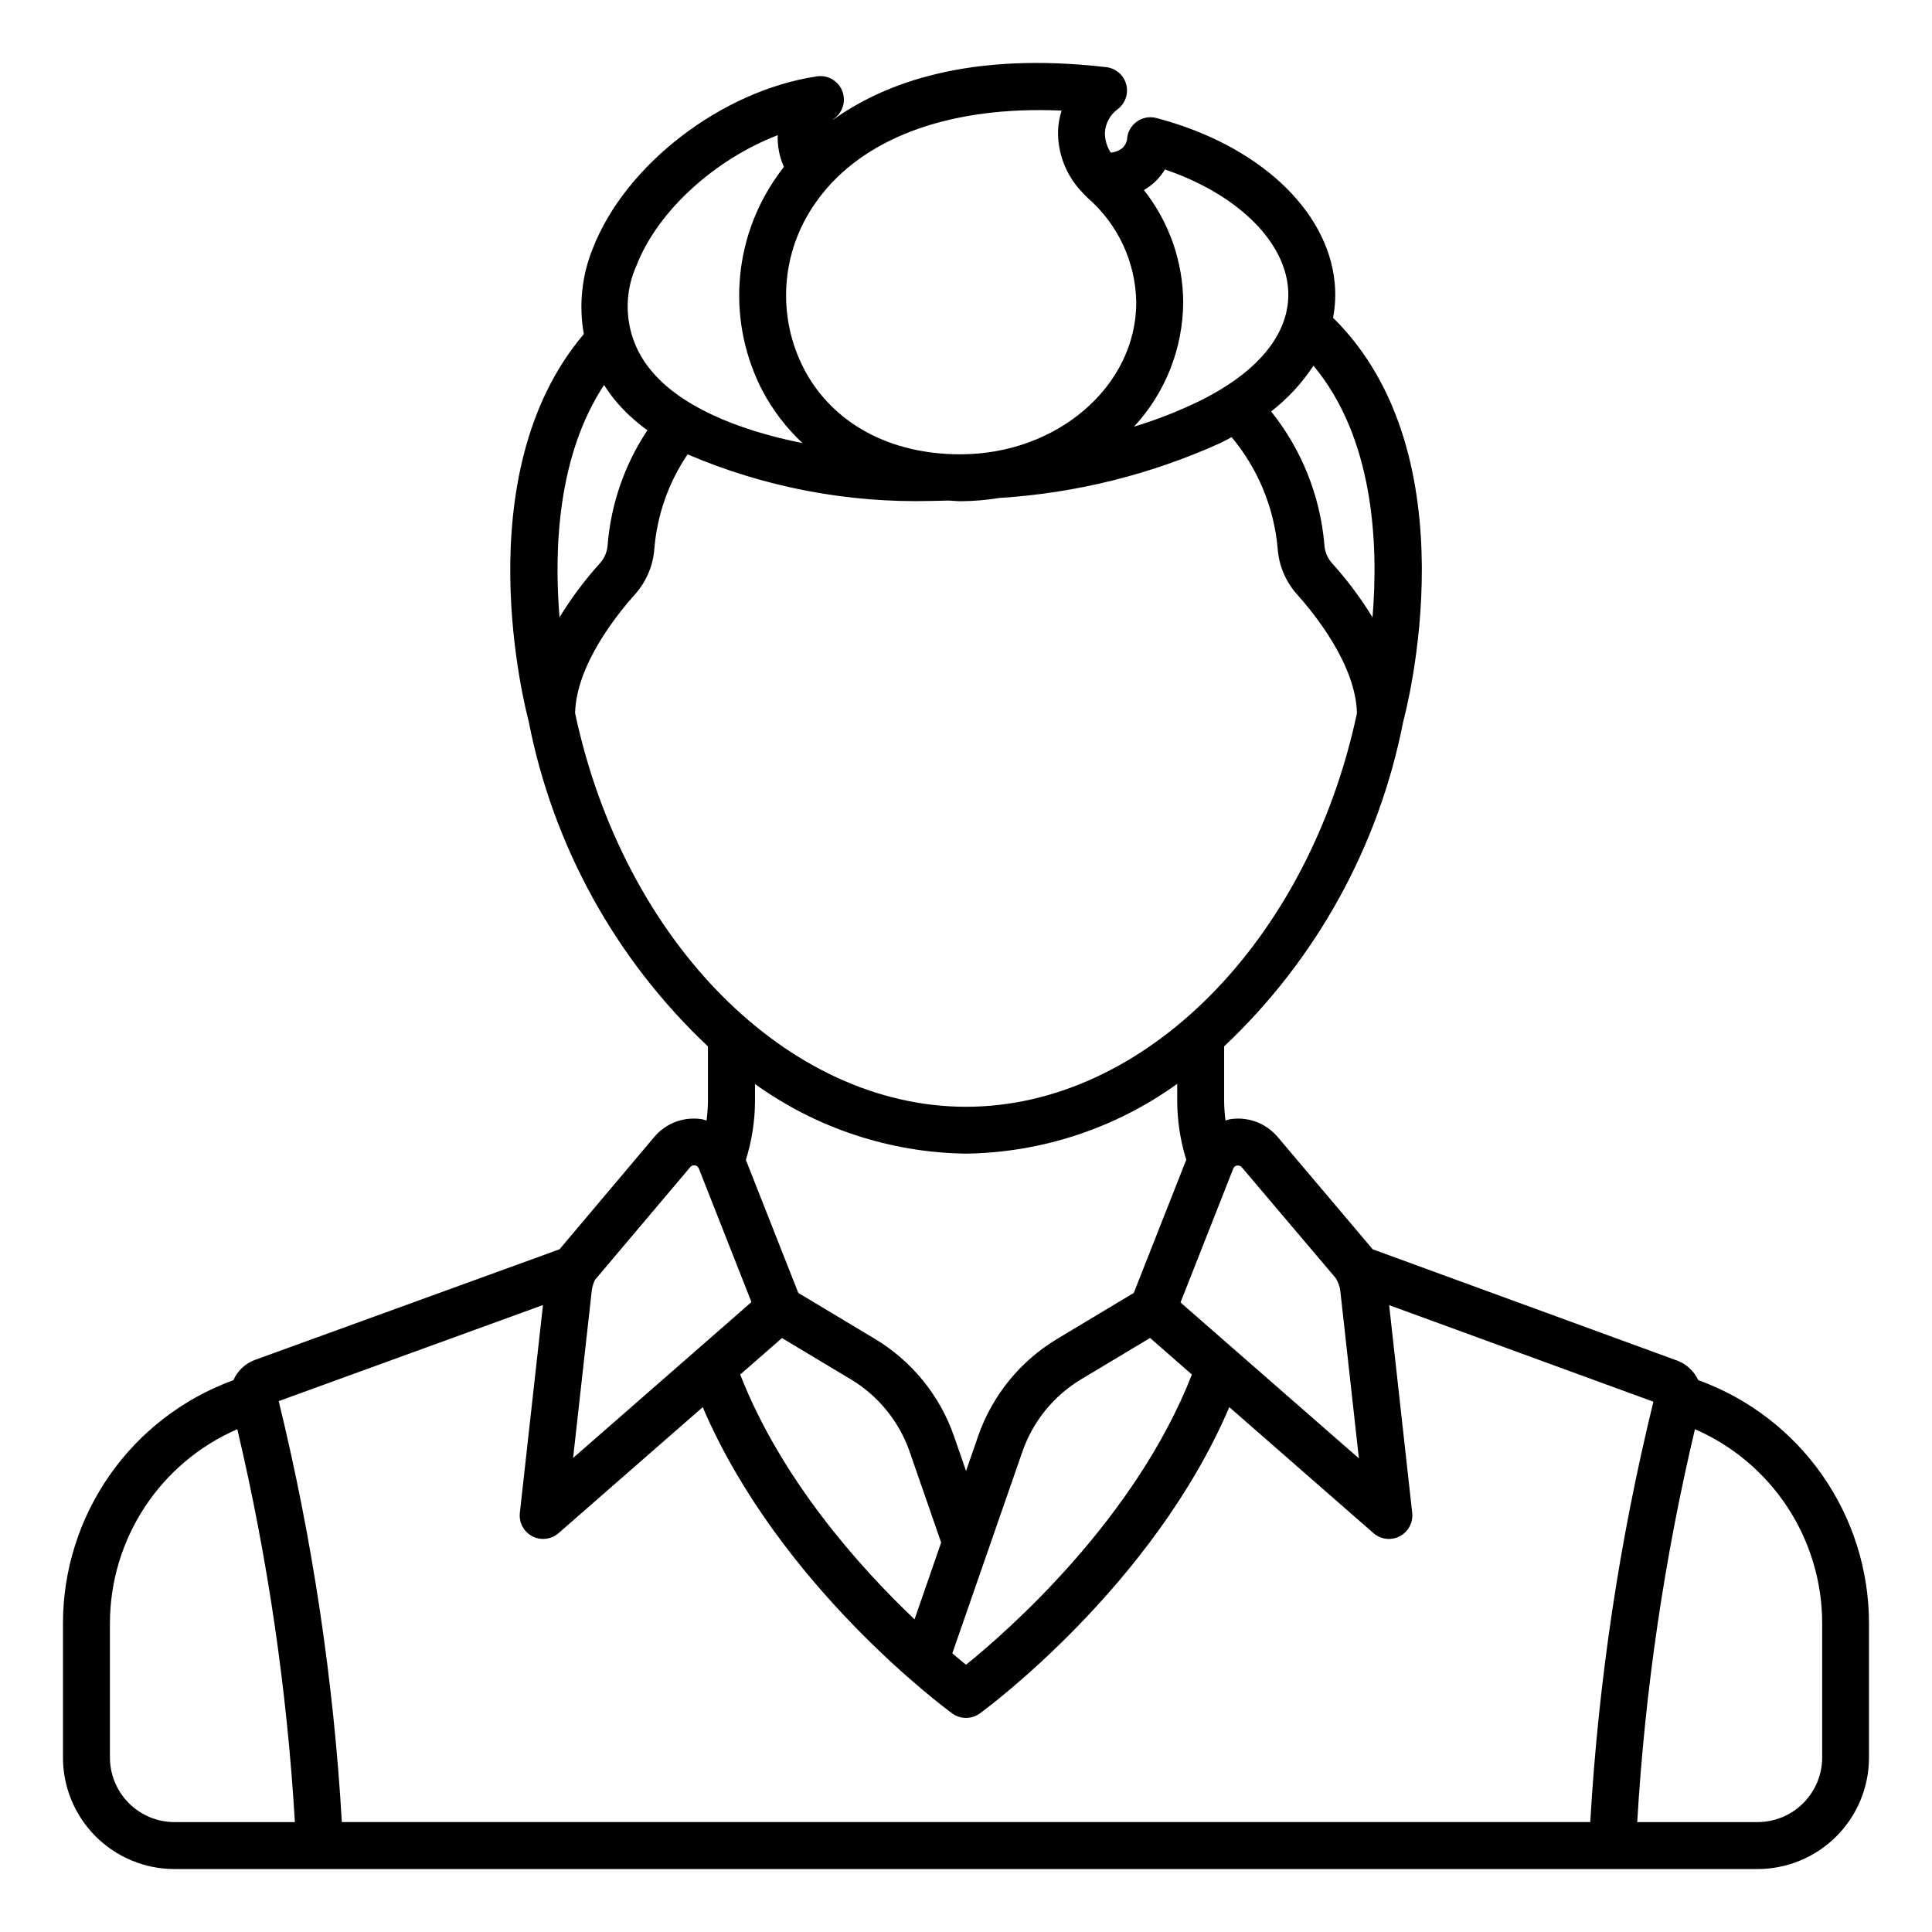 <?xml version="1.0" encoding="UTF-8"?>
<!-- Uploaded to: ICON Repo, www.iconrepo.com, Generator: ICON Repo Mixer Tools -->
<svg fill="#000000" width="800px" height="800px" version="1.1" viewBox="144 144 512 512" xmlns="http://www.w3.org/2000/svg">
 <path d="m594.3 509.83-0.246-0.09c-1.125-2.414-3.164-4.285-5.668-5.199l-80.609-29.469-25.148-29.727v0.004c-3.125-3.738-8-5.535-12.801-4.719-0.367 0.066-0.691 0.227-1.047 0.316l-0.004 0.004c-0.23-1.715-0.355-3.445-0.367-5.176v-14.48c24.438-23.027 41.035-53.137 47.465-86.094 0.797-2.922 18.539-70.387-18.594-106.99l-0.004-0.004c0.594-3.113 0.73-6.297 0.41-9.449-1.965-19.406-20.5-36.465-47.234-43.484-1.82-0.477-3.762-0.102-5.273 1.02-1.512 1.121-2.438 2.867-2.512 4.75-0.168 0.824-0.578 1.582-1.18 2.172-0.898 0.707-1.988 1.133-3.129 1.223-1.027-1.57-1.566-3.406-1.551-5.281 0.145-2.508 1.418-4.816 3.465-6.281 1.992-1.551 2.852-4.156 2.164-6.59-0.684-2.434-2.773-4.211-5.281-4.492-36.203-4.191-58.77 4.106-72.594 14.105 0.223-0.211 0.438-0.414 0.648-0.578 2.242-1.723 3.039-4.742 1.941-7.344-1.098-2.606-3.812-4.144-6.613-3.742-25.234 3.734-50.801 23.348-59.449 45.629-2.914 7.184-3.734 15.043-2.367 22.672-31.785 37.41-15.324 99.957-14.602 102.65v0.055c6.438 32.949 23.047 63.051 47.492 86.066v14.469c-0.016 1.73-0.141 3.461-0.375 5.18-0.371-0.09-0.707-0.262-1.082-0.328-4.805-0.824-9.68 0.973-12.801 4.715l-25.066 29.727-80.664 29.297c-2.586 0.934-4.676 2.887-5.781 5.402l-0.145 0.051c-13.172 4.824-24.551 13.57-32.598 25.062-8.051 11.488-12.383 25.172-12.414 39.199v35.711c0.008 7.828 3.121 15.332 8.656 20.867s13.039 8.648 20.867 8.656h419.57c7.828-0.008 15.332-3.121 20.867-8.656s8.648-13.039 8.656-20.867v-35.727c-0.035-14.023-4.367-27.699-12.414-39.184s-19.422-20.227-32.594-25.047zm-122.46-56.93c0.48-0.09 0.973 0.09 1.281 0.473l24.801 29.27v0.004c0.703 1.055 1.141 2.266 1.281 3.527l4.918 44.305-47.273-41.312 13.941-35.383c0.145-0.484 0.555-0.84 1.051-0.918zm-120.61 45.695 18.262 10.953h0.004c7.266 4.363 12.773 11.141 15.562 19.145l8.359 24.098-7.055 20.355c-14.828-14.105-35.367-37.176-46.199-64.879zm63.723 30.078c2.789-8.004 8.293-14.777 15.555-19.145l18.273-10.957 11.082 9.691c-14.984 38.344-48.684 67.883-59.855 76.91-1.008-0.82-2.277-1.867-3.633-3.023zm92.781-221.07c-3.164-5.168-6.805-10.027-10.879-14.516-1.152-1.371-1.816-3.082-1.891-4.871-1.121-12.863-6.031-25.105-14.105-35.18 4.383-3.394 8.18-7.492 11.227-12.125 15.887 19.07 17.293 46.836 15.648 66.691zm-57.852-115.23c1.109-1.008 2.062-2.172 2.836-3.457 18.461 6.258 31.309 18.312 32.59 31.055 1.168 11.531-7.168 22.305-23.477 30.324-5.578 2.707-11.363 4.973-17.301 6.773 8.293-8.965 12.938-20.695 13.031-32.906-0.047-10.816-3.715-21.305-10.414-29.793 0.98-0.57 1.895-1.238 2.734-1.996zm-30.461-19.199c1.945 0 3.918 0.043 5.918 0.133l0.004-0.004c-0.559 1.727-0.875 3.519-0.949 5.332-0.129 6.019 2.133 11.848 6.289 16.207 0.059 0.07 0.125 0.125 0.188 0.195 0.441 0.469 0.883 0.941 1.359 1.391l0.02 0.027c8.043 6.977 12.723 17.059 12.863 27.707 0 22.168-20.922 40.234-46.629 40.234-18.742 0-33.824-8.227-41.395-22.57h0.004c-3.57-6.871-5.191-14.59-4.684-22.312 0.504-7.727 3.113-15.168 7.543-21.52 11.059-16.109 32.27-24.82 59.469-24.82zm-106.74 41.191c5.656-14.57 20.863-28.156 37.414-34.543-0.098 2.887 0.461 5.762 1.645 8.398-0.734 0.945-1.41 1.867-2.016 2.754v0.004c-5.719 8.211-9.082 17.832-9.719 27.816-0.641 9.988 1.469 19.957 6.094 28.832 2.738 5.156 6.312 9.82 10.582 13.805-17.922-3.578-32.672-10.078-40.172-19.312h-0.004c-3.191-3.793-5.246-8.414-5.922-13.324-0.68-4.914 0.051-9.914 2.098-14.43zm-8.594 31.656v-0.004c0.863 1.367 1.801 2.684 2.812 3.945 2.535 3.043 5.449 5.75 8.668 8.062-5.996 9.012-9.617 19.395-10.523 30.184-0.07 1.785-0.734 3.5-1.891 4.871-4.07 4.484-7.711 9.344-10.875 14.508-1.496-18.133-0.496-42.895 11.809-61.57zm-7.684 86.965c0.301-12.793 11.23-26.32 15.98-31.59 2.977-3.383 4.746-7.66 5.039-12.156 0.758-8.895 3.789-17.445 8.801-24.832 20.41 8.73 42.473 12.941 64.664 12.344 1.48 0 2.969-0.074 4.453-0.105 1.062 0.039 2.082 0.18 3.164 0.18 3.461-0.016 6.914-0.301 10.328-0.863 20.219-1.262 40.039-6.18 58.5-14.52 1.055-0.504 2.062-1.059 3.059-1.598l-0.004 0.004c6.965 8.328 11.219 18.586 12.199 29.402 0.289 4.496 2.062 8.77 5.039 12.156 4.758 5.273 15.688 18.812 15.98 31.609-12.867 60.457-56.324 104.29-103.6 104.29-47.281 0-90.742-43.824-103.6-104.32zm103.61 116.74c20.109-0.281 39.645-6.742 55.961-18.5v4.535c0.016 5.285 0.82 10.539 2.398 15.582l-13.914 35.301-20.34 12.195v0.004c-9.766 5.871-17.164 14.98-20.902 25.742l-3.203 9.227-3.199-9.227c-3.746-10.762-11.145-19.871-20.91-25.742l-20.344-12.199-13.898-35.266c1.586-5.055 2.402-10.32 2.422-15.617v-4.484c16.312 11.734 35.836 18.176 55.93 18.449zm-73.117 3.602h-0.004c0.242-0.312 0.613-0.496 1.008-0.504 0.082-0.004 0.168-0.004 0.25 0 0.484 0.07 0.891 0.398 1.055 0.859l13.934 35.379-14.559 12.73-32.703 28.582 4.934-44.234c0.113-1.02 0.402-2.012 0.852-2.938l0.035-0.051zm-39.004 36.52-6.129 55.086c-0.281 2.543 1.027 5.004 3.301 6.191 2.269 1.184 5.035 0.855 6.965-0.828l38.203-33.387c20.207 47.254 64.148 79.727 66.113 81.164h0.004c2.184 1.586 5.141 1.586 7.324 0 1.965-1.438 45.906-33.91 66.109-81.168l38.199 33.391c1.93 1.684 4.699 2.012 6.969 0.828 2.269-1.188 3.582-3.648 3.301-6.191l-6.113-55.059 70.031 25.594c-8.953 36.547-14.555 73.836-16.738 111.4h-330.84c-2.191-37.617-7.793-74.953-16.73-111.56zm-114.76 119.93v-35.711c0.031-10.906 3.238-21.57 9.234-30.684 5.992-9.117 14.516-16.285 24.523-20.629 8.07 34.203 13.176 69.039 15.258 104.12h-31.922c-4.531-0.008-8.871-1.812-12.074-5.016-3.207-3.207-5.008-7.547-5.019-12.078zm453.76 0c-0.008 4.531-1.812 8.871-5.016 12.078-3.207 3.203-7.547 5.008-12.078 5.016h-31.918c2.074-35.082 7.195-69.918 15.297-104.12 9.996 4.352 18.508 11.52 24.496 20.629 5.988 9.109 9.191 19.766 9.219 30.668z"/>
</svg>